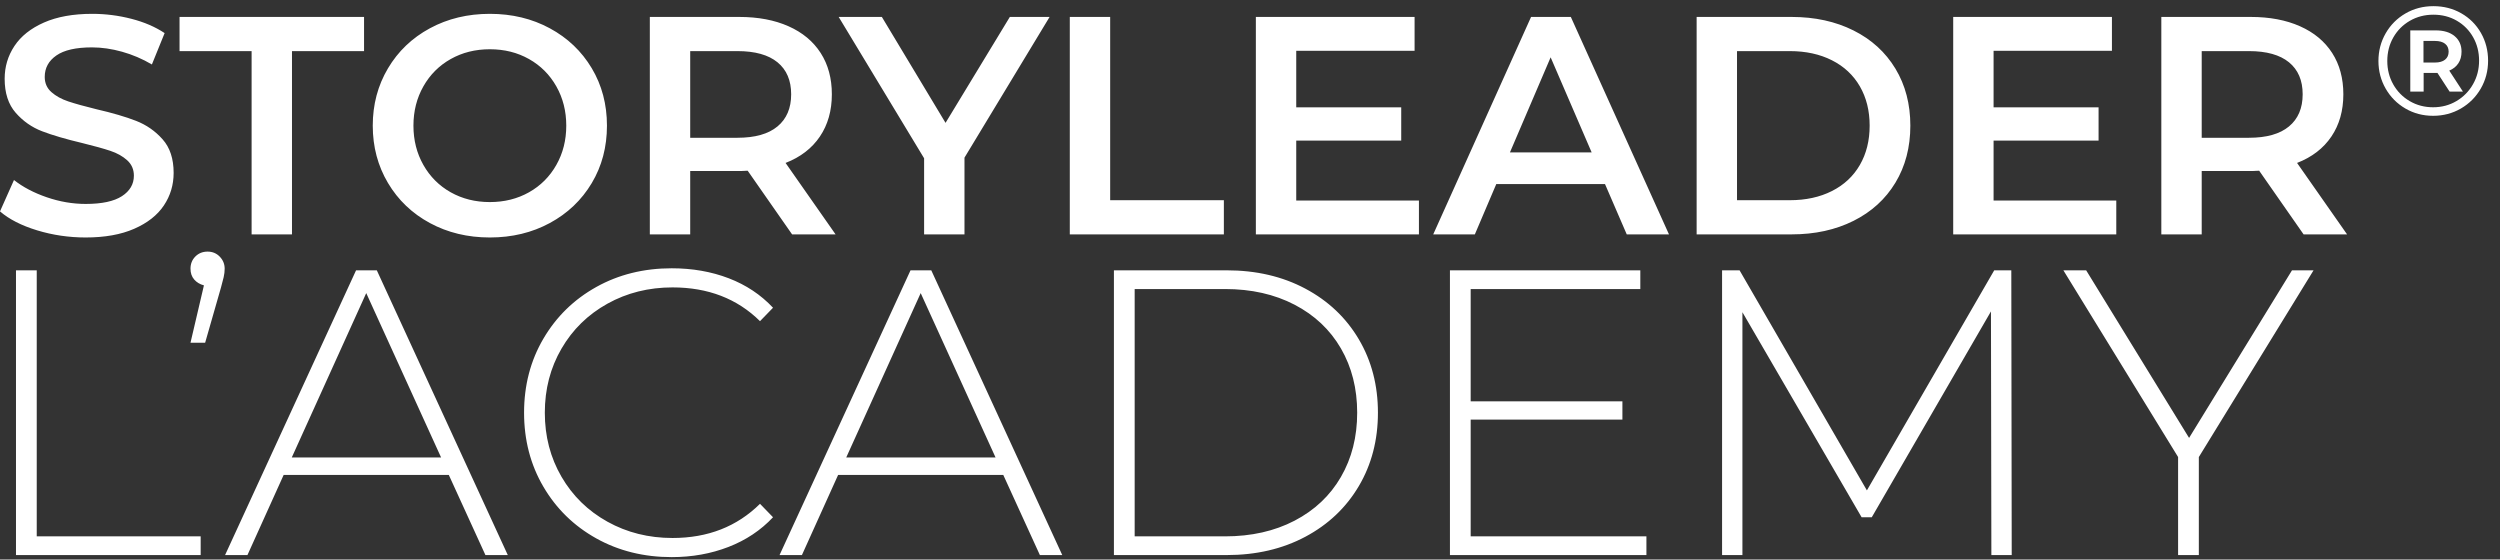 <?xml version="1.0" encoding="utf-8"?>
<svg width="277px" height="62px" viewbox="0 0 277 62" version="1.1" xmlns:xlink="http://www.w3.org/1999/xlink" xmlns="http://www.w3.org/2000/svg">
  <rect width="100%" height="100%" fill="#333333" stroke="none"/>
  <g id="LOGO-ACADEMY">
    <path d="M9.499 24.78C11.61 24.78 13.4 24.459 14.868 23.817C16.337 23.174 17.432 22.314 18.155 21.235C18.878 20.157 19.239 18.952 19.239 17.622C19.239 16.061 18.832 14.822 18.017 13.905C17.203 12.987 16.222 12.304 15.075 11.857C13.928 11.409 12.459 10.979 10.669 10.566C9.361 10.245 8.329 9.958 7.572 9.706C6.815 9.453 6.189 9.109 5.696 8.673C5.203 8.237 4.956 7.675 4.956 6.987C4.956 6 5.386 5.208 6.247 4.612C7.107 4.015 8.421 3.717 10.188 3.717C11.266 3.717 12.379 3.878 13.526 4.199C14.673 4.52 15.774 4.99 16.83 5.61L16.83 5.61L18.241 2.134C17.209 1.446 15.981 0.918 14.559 0.551C13.136 0.184 11.69 0 10.222 0C8.111 0 6.327 0.321 4.87 0.964C3.413 1.606 2.323 2.472 1.6 3.562C0.878 4.652 0.516 5.862 0.516 7.193C0.516 8.776 0.924 10.033 1.738 10.962C2.553 11.891 3.528 12.574 4.664 13.01C5.799 13.446 7.285 13.882 9.121 14.318C10.428 14.639 11.461 14.926 12.218 15.178C12.975 15.43 13.601 15.78 14.094 16.228C14.587 16.675 14.834 17.243 14.834 17.931C14.834 18.872 14.392 19.629 13.509 20.203C12.625 20.776 11.289 21.063 9.499 21.063C8.054 21.063 6.614 20.817 5.18 20.323C3.746 19.83 2.535 19.193 1.549 18.413L1.549 18.413L0 21.889C1.01 22.761 2.381 23.461 4.113 23.989C5.845 24.517 7.641 24.78 9.499 24.78ZM32.352 24.436L32.352 4.13L40.337 4.13L40.337 0.344L19.893 0.344L19.893 4.13L27.878 4.13L27.878 24.436L32.352 24.436ZM54.276 24.78C56.731 24.78 58.945 24.247 60.918 23.18C62.892 22.113 64.44 20.639 65.565 18.757C66.689 16.876 67.251 14.754 67.251 12.39C67.251 10.027 66.689 7.904 65.565 6.023C64.44 4.142 62.892 2.667 60.918 1.6C58.945 0.533 56.731 0 54.276 0C51.821 0 49.607 0.533 47.633 1.6C45.66 2.667 44.111 4.147 42.987 6.04C41.863 7.933 41.301 10.05 41.301 12.39C41.301 14.731 41.863 16.847 42.987 18.74C44.111 20.633 45.66 22.113 47.633 23.18C49.607 24.247 51.821 24.78 54.276 24.78ZM54.276 20.857C52.67 20.857 51.224 20.495 49.939 19.773C48.654 19.05 47.645 18.04 46.911 16.744C46.176 15.448 45.809 13.996 45.809 12.39C45.809 10.784 46.176 9.333 46.911 8.036C47.645 6.74 48.654 5.73 49.939 5.008C51.224 4.285 52.67 3.924 54.276 3.924C55.882 3.924 57.328 4.285 58.612 5.008C59.897 5.73 60.907 6.74 61.641 8.036C62.375 9.333 62.742 10.784 62.742 12.39C62.742 13.996 62.375 15.448 61.641 16.744C60.907 18.04 59.897 19.05 58.612 19.773C57.328 20.495 55.882 20.857 54.276 20.857ZM76.475 24.436L76.475 17.415L82.148 17.414C82.446 17.41 82.677 17.399 82.842 17.381L82.842 17.381L87.764 24.436L92.582 24.436L87.041 16.52C88.693 15.878 89.961 14.903 90.844 13.595C91.728 12.287 92.169 10.727 92.169 8.914C92.169 7.147 91.756 5.621 90.93 4.337C90.104 3.052 88.917 2.065 87.368 1.377C85.819 0.688 84.001 0.344 81.913 0.344L81.913 0.344L72.001 0.344L72.001 24.436L76.475 24.436ZM81.706 13.732L76.475 13.732L76.475 4.13L81.706 4.13C83.657 4.13 85.137 4.543 86.146 5.369C87.156 6.195 87.661 7.377 87.661 8.914C87.661 10.451 87.156 11.639 86.146 12.476C85.137 13.314 83.657 13.732 81.706 13.732L81.706 13.732ZM106.865 24.436L106.865 15.935L116.296 0.344L111.89 0.344L104.766 12.08L97.71 0.344L92.926 0.344L102.391 16.004L102.391 24.436L106.865 24.436ZM135.604 24.436L135.604 20.65L123.007 20.65L123.007 0.344L118.533 0.344L118.533 24.436L135.604 24.436ZM157.218 24.436L157.218 20.685L143.623 20.685L143.623 14.042L155.256 14.042L155.256 10.36L143.623 10.36L143.623 4.096L156.736 4.096L156.736 0.344L139.149 0.344L139.149 24.436L157.218 24.436ZM163.413 24.436L165.788 18.861L177.834 18.861L180.243 24.436L184.923 24.436L174.048 0.344L169.642 0.344L158.801 24.436L163.413 24.436ZM176.354 15.35L167.302 15.35L171.811 4.818L176.354 15.35ZM198.518 24.436C201.088 24.436 203.371 23.937 205.367 22.939C207.364 21.941 208.912 20.53 210.014 18.706C211.115 16.882 211.666 14.776 211.666 12.39C211.666 10.004 211.115 7.899 210.014 6.075C208.912 4.251 207.364 2.839 205.367 1.841C203.371 0.843 201.088 0.344 198.518 0.344L198.518 0.344L187.987 0.344L187.987 24.436L198.518 24.436ZM198.312 20.65L192.461 20.65L192.461 4.13L198.312 4.13C200.079 4.13 201.633 4.468 202.975 5.145C204.318 5.822 205.35 6.786 206.073 8.036C206.796 9.287 207.157 10.738 207.157 12.39C207.157 14.042 206.796 15.493 206.073 16.744C205.35 17.994 204.318 18.958 202.975 19.635C201.633 20.312 200.079 20.65 198.312 20.65L198.312 20.65ZM234.484 24.436L234.484 20.685L220.889 20.685L220.889 14.042L232.522 14.042L232.522 10.36L220.889 10.36L220.889 4.096L234.002 4.096L234.002 0.344L216.415 0.344L216.415 24.436L234.484 24.436ZM243.949 24.436L243.949 17.415L249.622 17.414C249.92 17.41 250.151 17.399 250.316 17.381L250.316 17.381L255.238 24.436L260.056 24.436L254.515 16.52C256.167 15.878 257.435 14.903 258.318 13.595C259.202 12.287 259.643 10.727 259.643 8.914C259.643 7.147 259.23 5.621 258.404 4.337C257.578 3.052 256.391 2.065 254.842 1.377C253.293 0.688 251.475 0.344 249.387 0.344L249.387 0.344L239.475 0.344L239.475 24.436L243.949 24.436ZM249.18 13.732L243.949 13.732L243.949 4.13L249.18 4.13C251.131 4.13 252.611 4.543 253.62 5.369C254.63 6.195 255.135 7.377 255.135 8.914C255.135 10.451 254.63 11.639 253.62 12.476C252.611 13.314 251.131 13.732 249.18 13.732L249.18 13.732Z" transform="translate(3.0517578E-05 1.533)" id="STORYLEADER" fill="#FFFFFF" stroke="none" />
    <g id="Group-2" transform="translate(1.372 0)">
      <path d="M6.057 12.149C7.182 12.149 8.209 11.88 9.138 11.341C10.067 10.801 10.801 10.064 11.341 9.129C11.88 8.194 12.149 7.165 12.149 6.04C12.149 4.916 11.885 3.892 11.358 2.968C10.83 2.045 10.104 1.319 9.181 0.792C8.257 0.264 7.228 0 6.092 0C4.956 0 3.924 0.27 2.994 0.809C2.065 1.348 1.334 2.082 0.8 3.011C0.267 3.941 0 4.962 0 6.075C0 7.187 0.267 8.209 0.8 9.138C1.334 10.067 2.062 10.801 2.986 11.341C3.909 11.88 4.933 12.149 6.057 12.149ZM6.057 11.203C5.105 11.203 4.242 10.976 3.468 10.523C2.693 10.07 2.085 9.453 1.643 8.673C1.202 7.893 0.981 7.027 0.981 6.075C0.981 5.122 1.202 4.256 1.643 3.476C2.085 2.696 2.696 2.079 3.476 1.626C4.256 1.173 5.128 0.946 6.092 0.946C7.056 0.946 7.922 1.17 8.69 1.618C9.459 2.065 10.061 2.676 10.497 3.45C10.933 4.225 11.151 5.088 11.151 6.04C11.151 6.992 10.928 7.861 10.48 8.647C10.033 9.433 9.422 10.056 8.647 10.514C7.873 10.973 7.01 11.203 6.057 11.203ZM5.008 9.465L5.008 7.4L6.539 7.4L7.882 9.465L9.361 9.465L7.847 7.142C8.283 6.958 8.619 6.688 8.854 6.333C9.089 5.977 9.207 5.547 9.207 5.042C9.207 4.319 8.951 3.746 8.441 3.321C7.93 2.897 7.233 2.685 6.35 2.685L6.35 2.685L3.528 2.685L3.528 9.465L5.008 9.465ZM6.264 6.247L4.99 6.247L4.99 3.855L6.264 3.855C6.746 3.855 7.119 3.958 7.382 4.164C7.646 4.371 7.778 4.664 7.778 5.042C7.778 5.421 7.646 5.716 7.382 5.928C7.119 6.141 6.746 6.247 6.264 6.247L6.264 6.247Z" transform="translate(262.159 0.682)" id="®" fill="#FFFFFF" stroke="none" />
      <path d="M20.463 33.624L20.463 31.551L2.299 31.551L2.299 2.073L0 2.073L0 33.624L20.463 33.624ZM20.959 10.096L22.717 3.966C22.837 3.546 22.934 3.17 23.01 2.84C23.085 2.509 23.122 2.194 23.122 1.893C23.122 1.382 22.942 0.939 22.581 0.563C22.221 0.188 21.77 0 21.229 0C20.688 0 20.238 0.18 19.877 0.541C19.517 0.901 19.336 1.352 19.336 1.893C19.336 2.374 19.471 2.772 19.742 3.087C20.012 3.403 20.373 3.621 20.824 3.741L20.824 3.741L19.336 10.096L20.959 10.096ZM25.646 33.624L29.658 24.745L47.957 24.745L52.014 33.624L54.493 33.624L39.98 2.073L37.681 2.073L23.167 33.624L25.646 33.624ZM47.101 22.807L30.559 22.807L38.808 4.597L47.101 22.807ZM72.657 33.85C74.911 33.85 77.007 33.474 78.945 32.723C80.883 31.972 82.528 30.875 83.88 29.433L83.88 29.433L82.438 27.945C79.884 30.469 76.654 31.731 72.748 31.731C70.103 31.731 67.699 31.13 65.536 29.928C63.372 28.726 61.675 27.066 60.443 24.948C59.211 22.829 58.595 20.463 58.595 17.849C58.595 15.235 59.211 12.868 60.443 10.75C61.675 8.631 63.372 6.971 65.536 5.769C67.699 4.567 70.103 3.966 72.748 3.966C76.684 3.966 79.914 5.213 82.438 7.707L82.438 7.707L83.88 6.22C82.528 4.778 80.891 3.688 78.968 2.952C77.044 2.216 74.941 1.848 72.657 1.848C69.562 1.848 66.775 2.539 64.296 3.921C61.817 5.304 59.864 7.212 58.437 9.646C57.01 12.079 56.296 14.814 56.296 17.849C56.296 20.884 57.01 23.618 58.437 26.052C59.864 28.486 61.817 30.394 64.296 31.776C66.775 33.158 69.562 33.85 72.657 33.85ZM87.081 33.624L91.092 24.745L109.392 24.745L113.448 33.624L115.927 33.624L101.414 2.073L99.115 2.073L84.602 33.624L87.081 33.624ZM108.535 22.807L91.993 22.807L100.242 4.597L108.535 22.807ZM134.137 33.624C137.412 33.624 140.319 32.948 142.858 31.596C145.397 30.244 147.373 28.373 148.785 25.985C150.197 23.596 150.904 20.884 150.904 17.849C150.904 14.814 150.197 12.102 148.785 9.713C147.373 7.324 145.397 5.454 142.858 4.102C140.319 2.749 137.412 2.073 134.137 2.073L134.137 2.073L121.651 2.073L121.651 33.624L134.137 33.624ZM133.956 31.551L123.95 31.551L123.95 4.147L133.956 4.147C136.871 4.147 139.44 4.725 141.664 5.882C143.887 7.039 145.6 8.654 146.802 10.727C148.004 12.801 148.605 15.175 148.605 17.849C148.605 20.523 148.004 22.897 146.802 24.97C145.6 27.044 143.887 28.659 141.664 29.816C139.44 30.973 136.871 31.551 133.956 31.551L133.956 31.551ZM180.652 33.624L180.652 31.551L161.18 31.551L161.18 18.615L177.992 18.615L177.992 16.587L161.18 16.587L161.18 4.147L179.976 4.147L179.976 2.073L158.882 2.073L158.882 33.624L180.652 33.624ZM191.289 33.624L191.289 6.716L204.495 29.433L205.622 29.433L218.828 6.626L218.873 33.624L221.127 33.624L221.082 2.073L219.189 2.073L205.081 26.458L190.973 2.073L189.035 2.073L189.035 33.624L191.289 33.624ZM241.86 33.624L241.86 22.762L254.571 2.073L252.182 2.073L240.779 20.643L229.375 2.073L226.851 2.073L239.562 22.762L239.562 33.624L241.86 33.624Z" transform="translate(0.399 27.878)" id="L’ACADEMY" fill="#FFFFFF" stroke="none" />
    </g>
  </g>
</svg>